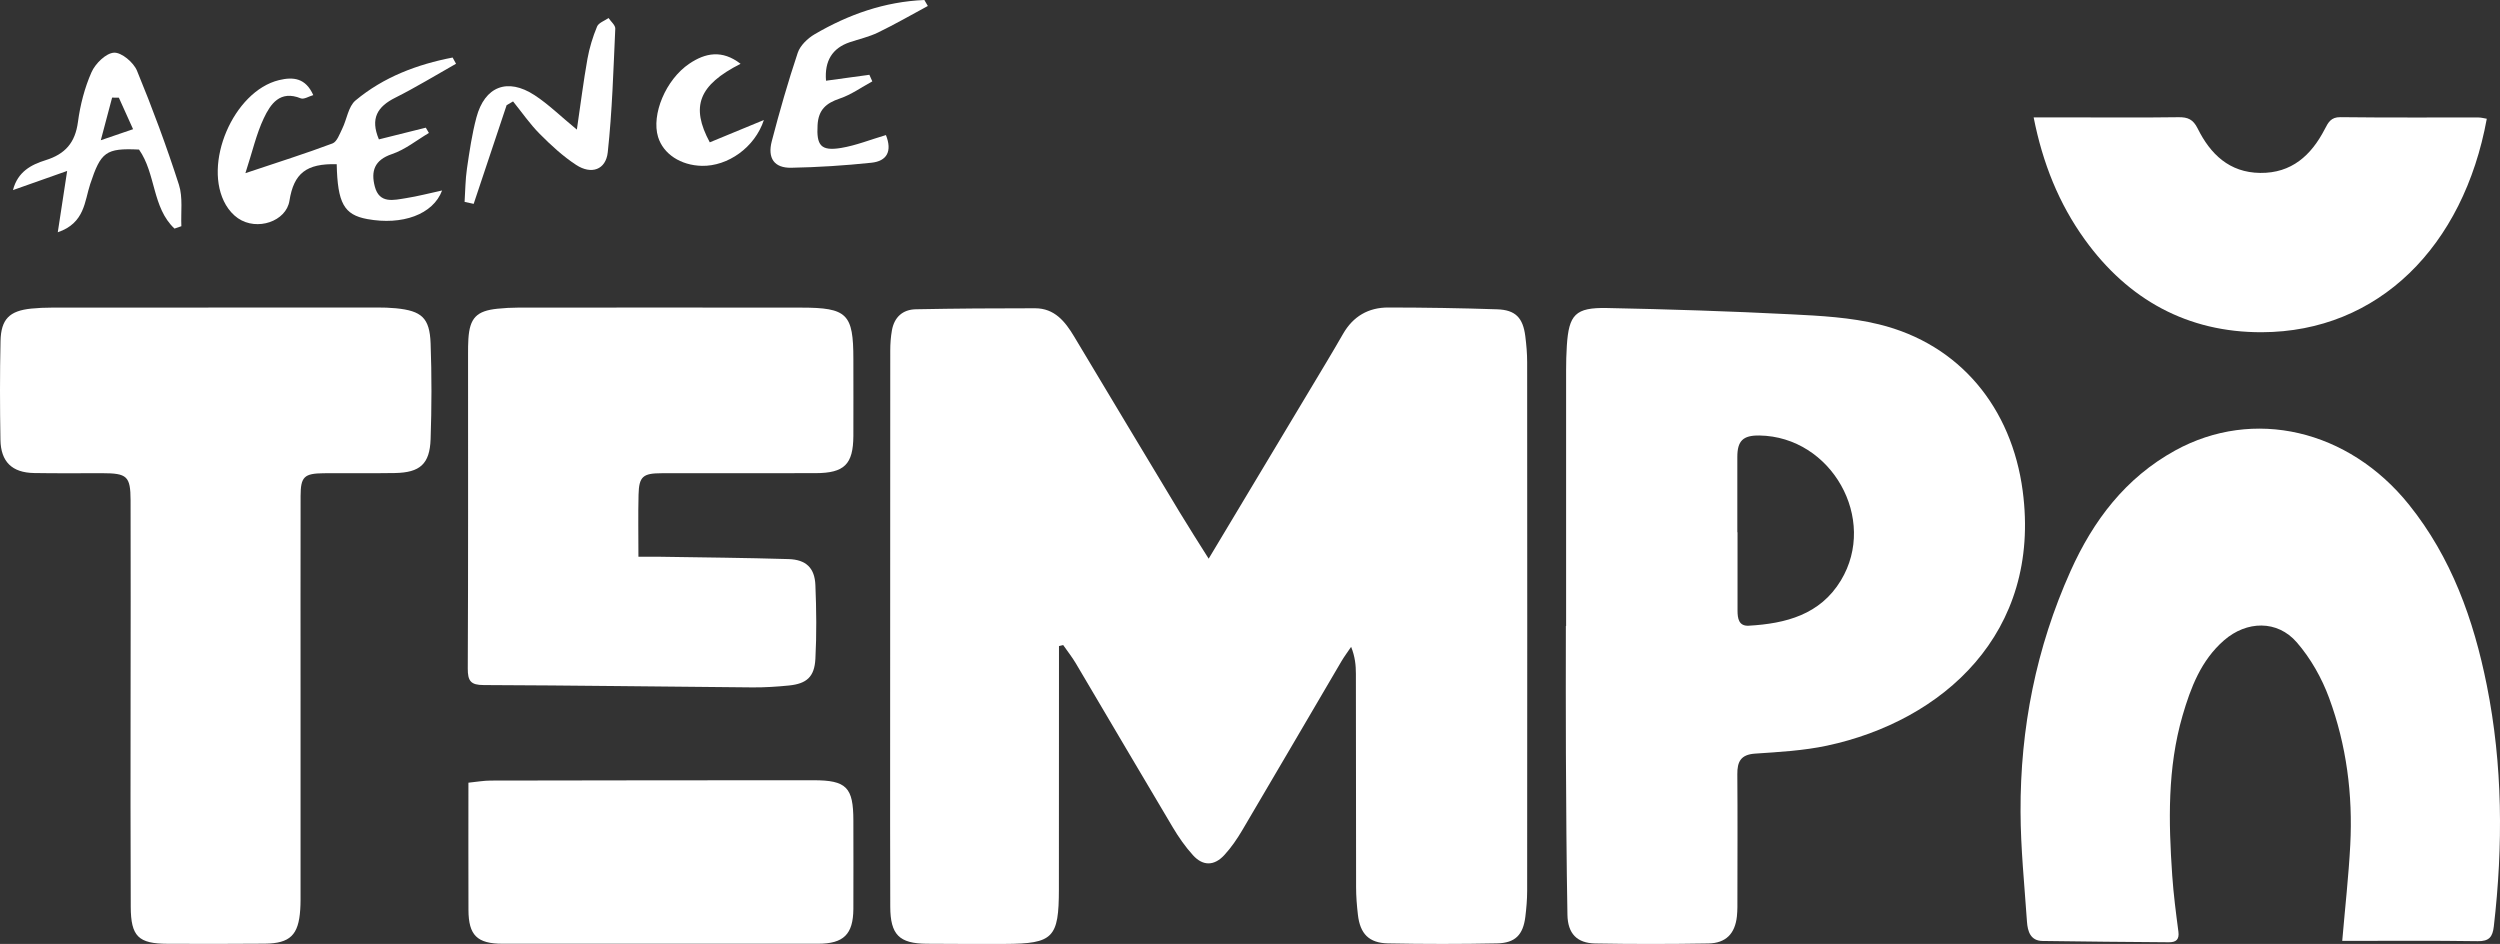<?xml version="1.0" encoding="UTF-8"?><svg id="Calque_2" xmlns="http://www.w3.org/2000/svg" viewBox="0 0 618.78 233.64"><rect x="0" y="0" width="618.78" height="233.64" fill="#333333" stroke="none"/><defs><style>.cls-1{fill:#fff;}</style></defs><g id="a"><g><path class="cls-1" d="M299.16,138.28c8.45-14.1,16.64-27.75,24.82-41.41,2.83-4.73,5.69-9.43,8.43-14.21,2.5-4.38,6.31-6.56,11.21-6.55,8.99,.01,17.98,.15,26.97,.45,4.51,.15,6.37,2.1,6.94,6.64,.27,2.13,.46,4.29,.46,6.44,.03,43.62,.03,87.23,0,130.85,0,2.15-.19,4.31-.45,6.44-.56,4.45-2.49,6.48-7.02,6.57-8.99,.18-17.99,.18-26.99,0-4.71-.1-6.89-2.39-7.43-7.08-.26-2.25-.45-4.53-.45-6.8-.04-17.61-.02-35.23-.05-52.84,0-2.11-.2-4.23-1.18-6.68-.8,1.19-1.67,2.35-2.4,3.58-8.19,13.94-16.33,27.9-24.55,41.82-1.27,2.15-2.71,4.26-4.4,6.1-2.51,2.75-5.31,2.81-7.78,.09-1.92-2.11-3.58-4.5-5.04-6.96-8.03-13.47-15.95-27.01-23.95-40.51-.94-1.59-2.09-3.04-3.15-4.56l-1.04,.25v5.19c0,18.33,0,36.67-.02,55-.01,12.05-1.4,13.48-13.31,13.53-6.48,.03-12.96,0-19.43-.04-6.78-.05-8.97-2.24-9-9.15-.05-13.54-.03-27.08-.03-40.62,0-32.35,0-64.71,.03-97.06,0-1.66,.12-3.35,.41-4.99,.58-3.26,2.66-5.16,5.93-5.22,9.83-.19,19.66-.26,29.5-.25,4.82,0,7.44,3.26,9.68,7.01,8.67,14.49,17.36,28.96,26.08,43.43,2.27,3.76,4.65,7.46,7.21,11.54h0Z"/><path class="cls-1" d="M387.63,154.91v-63.24c0-2.03,.05-4.07,.18-6.1,.5-7.7,2.1-9.48,9.93-9.33,15.22,.3,30.44,.79,45.64,1.56,7.26,.36,14.67,.76,21.68,2.48,20.11,4.92,32.87,20.75,35.58,41.21,4.67,35.27-19.81,56.96-48.44,63.07-5.82,1.24-11.85,1.57-17.81,1.97-3.52,.24-4.41,1.99-4.38,5.11,.08,10.18,.03,20.36,.02,30.54,0,1.56,.04,3.12-.13,4.67-.47,4.25-2.72,6.59-7.04,6.67-9.35,.16-18.71,.17-28.05,0-4.5-.09-6.76-2.44-6.85-7.08-.24-13.29-.31-26.58-.38-39.87-.06-10.54-.01-21.08-.01-31.62h.05v-.03Zm42.39-23.16h.04v19.38c0,1.91,.29,3.88,2.77,3.74,9.16-.52,17.68-2.72,22.81-11.2,9.2-15.22-2.34-35.61-20.17-35.88-4.03-.06-5.46,1.31-5.46,5.3v18.67h.01Z"/><path class="cls-1" d="M579.73,232.88c.71-8.29,1.58-16.01,1.99-23.75,.65-12.44-.93-24.69-5.23-36.36-1.81-4.93-4.57-9.82-8-13.77-4.83-5.58-12.43-5.38-18.03-.5-5.67,4.94-8.23,11.68-10.25,18.61-3.77,12.98-3.47,26.27-2.56,39.56,.32,4.65,.92,9.29,1.53,13.91,.26,1.98-.58,2.65-2.35,2.64-10.43-.09-20.87-.15-31.3-.32-2.98-.05-3.66-2.4-3.83-4.76-.62-9.06-1.56-18.13-1.59-27.2-.09-20.69,3.87-40.63,12.37-59.58,5.63-12.55,13.61-23.09,25.9-29.86,19.38-10.66,42.87-5.23,57.84,13.37,10.55,13.12,16.04,28.51,19.29,44.72,3.96,19.76,4.05,39.71,1.74,59.7-.3,2.58-1.12,3.71-4,3.66-11.13-.17-22.26-.07-33.53-.07h0Z"/><path class="cls-1" d="M74.39,173.42v47.06c0,1.56,.03,3.12-.08,4.67-.41,6.28-2.51,8.35-8.73,8.42-8.03,.08-16.06,.05-24.1,.03-7.22-.02-9.09-1.81-9.12-9.17-.08-16.88-.05-33.77-.04-50.66,0-16.65,.06-33.29,0-49.94-.02-5.98-.88-6.7-7.01-6.71-5.63,0-11.27,.06-16.9-.04-5.42-.1-8.21-2.77-8.3-8.23-.14-8.14-.16-16.29,.02-24.43,.12-5.45,2.23-7.49,7.6-8.04,1.67-.17,3.35-.24,5.02-.24,26.86-.02,53.71-.03,80.57-.03,1.56,0,3.12,.04,4.67,.19,6.37,.63,8.36,2.36,8.59,8.7,.29,7.89,.27,15.81,0,23.7-.21,6.16-2.64,8.27-8.83,8.38-5.87,.1-11.75,0-17.62,.05-4.85,.05-5.72,.87-5.73,5.63-.03,16.89-.01,33.77-.01,50.66h0Z"/><path class="cls-1" d="M158,137.8c2.11,0,3.65-.02,5.18,0,10.66,.17,21.33,.26,31.99,.58,4.35,.13,6.48,2.19,6.65,6.45,.25,6.08,.32,12.18,0,18.25-.24,4.48-2.18,6.15-6.56,6.59-2.97,.3-5.98,.49-8.97,.47-22.18-.18-44.36-.5-66.54-.58-3.23,0-3.98-.99-3.97-4.08,.12-25.99,.07-51.98,.07-77.96,0-1.2,0-2.4,.08-3.59,.32-5.22,2.01-6.99,7.22-7.52,1.67-.17,3.35-.27,5.02-.27,23.38-.02,46.76-.03,70.14,0,11.4,.01,12.91,1.54,12.91,12.75,0,6.35,.03,12.69,0,19.04-.05,6.99-2.22,9.16-9.33,9.18-12.71,.04-25.42,0-38.13,.02-4.63,0-5.6,.82-5.71,5.3-.13,4.99-.03,9.99-.03,15.37h0Z"/><path class="cls-1" d="M503.37,29.06h10.32c8.52,0,17.03,.07,25.54-.05,2.31-.03,3.61,.56,4.71,2.78,3.15,6.35,7.84,10.92,15.48,11.01,7.77,.09,12.63-4.34,15.99-10.84,.84-1.62,1.51-2.99,3.87-2.96,11.39,.14,22.79,.06,34.18,.08,.68,0,1.37,.2,2.05,.31-5.76,31.59-26.8,52.76-55.7,52.84-18.32,.05-33.02-8.01-43.77-22.9-6.46-8.95-10.46-18.97-12.69-30.28h.02Z"/><path class="cls-1" d="M115.91,193.73c2.06-.21,3.82-.53,5.58-.53,26.62-.05,53.23-.08,79.85-.08,8.17,0,9.87,1.74,9.88,9.95,0,7.3,.04,14.61,0,21.91-.05,6.29-2.42,8.61-8.76,8.61-26.02,.02-52.03,.02-78.05,0-6.32,0-8.44-2.1-8.46-8.38-.04-10.29-.01-20.58-.01-31.48h-.02Z"/><g><path class="cls-1" d="M109.42,47.15c-2.22,5.95-9.88,8.67-18.53,7.07-5.74-1.06-7.34-3.93-7.55-13.58-7.5-.19-10.62,2.23-11.7,9.06-.8,5.07-7.99,7.57-12.74,4.32-1.19-.81-2.24-2.02-2.98-3.27-5.9-10.05,1.85-28.18,13.14-30.92,3.55-.86,6.59-.52,8.48,3.71-1.09,.31-2.33,1.12-3.1,.8-5.14-2.08-7.48,1.41-9.15,4.93-1.85,3.91-2.81,8.25-4.55,13.59,8.2-2.75,14.94-4.87,21.56-7.36,1.11-.42,1.76-2.33,2.41-3.65,1.15-2.33,1.5-5.5,3.29-6.99,6.96-5.8,15.24-8.92,24.03-10.62l.84,1.54c-5,2.82-9.9,5.83-15.03,8.4-4.42,2.21-6.25,5.12-4.06,10.32l11.61-2.9,.77,1.31c-3.03,1.79-5.88,4.13-9.15,5.23-4.37,1.47-5.22,4.24-4.25,8,1.13,4.38,4.7,3.38,7.76,2.9,2.89-.45,5.72-1.21,8.89-1.89h.01Z"/><path class="cls-1" d="M43.19,56.58c-5.55-5.2-4.57-13.57-8.78-19.56-8.26-.4-9.45,.61-12.08,8.53-1.41,4.25-1.33,9.67-8.03,11.94,.81-5.31,1.51-9.88,2.32-15.18-4.54,1.61-8.74,3.09-13.41,4.74,1.17-4.58,4.57-6.31,8.07-7.4,4.87-1.51,7.33-4.34,8.01-9.45,.56-4.2,1.65-8.47,3.36-12.33,.94-2.13,3.57-4.72,5.57-4.83,1.86-.1,4.84,2.41,5.68,4.45,3.82,9.26,7.31,18.68,10.38,28.22,1.02,3.16,.45,6.84,.61,10.28l-1.68,.58h-.02Zm-10.25-24.6c-1.34-2.97-2.43-5.38-3.52-7.8l-1.67-.02c-.87,3.3-1.75,6.6-2.8,10.55,3.02-1.03,5.28-1.81,7.98-2.73h0Z"/><path class="cls-1" d="M229.65,1.48c-4.1,2.21-8.14,4.54-12.33,6.57-2.21,1.07-4.67,1.62-7.02,2.41-4.3,1.46-6.25,4.63-5.85,9.52,3.59-.49,7.16-.98,10.73-1.47l.73,1.63c-2.68,1.45-5.22,3.3-8.06,4.25-3.38,1.14-5.27,2.77-5.49,6.54-.29,5.03,.77,6.52,5.81,5.69,3.69-.61,7.24-2.05,11.11-3.19,1.59,4.01,.26,6.45-3.61,6.85-6.59,.69-13.22,1.12-19.84,1.24-4.18,.08-5.91-2.35-4.8-6.59,1.92-7.35,4.01-14.66,6.42-21.86,.61-1.81,2.44-3.57,4.16-4.58C209.99,3.58,218.98,.41,228.79,0c.28,.49,.57,.98,.85,1.46v.02Z"/><path class="cls-1" d="M125.39,26.05c-2.72,8.14-5.43,16.28-8.15,24.41l-2.25-.49c.18-2.76,.19-5.54,.59-8.27,.62-4.23,1.24-8.5,2.34-12.63,2.05-7.69,7.69-9.88,14.38-5.52,3.42,2.23,6.38,5.15,10.48,8.53,.93-6.33,1.63-11.95,2.62-17.51,.49-2.73,1.32-5.44,2.38-8,.38-.93,1.86-1.42,2.84-2.11,.59,.88,1.71,1.78,1.67,2.63-.47,10.21-.76,20.44-1.86,30.59-.47,4.35-4.05,5.6-7.82,3.14-3.29-2.15-6.25-4.89-9.03-7.69-2.43-2.44-4.41-5.34-6.59-8.03l-1.62,.95h.02Z"/><path class="cls-1" d="M183.31,15.79c-10.4,5.27-12.41,10.57-7.63,19.44,4.24-1.75,8.53-3.53,13.39-5.53-2.23,6.82-8.95,11.48-15.34,11.35-5.26-.11-9.56-2.94-10.85-7.15-1.69-5.53,1.87-14.18,7.74-18.14,3.95-2.67,8.12-3.5,12.69,.04h0Z"/></g></g></g></svg>